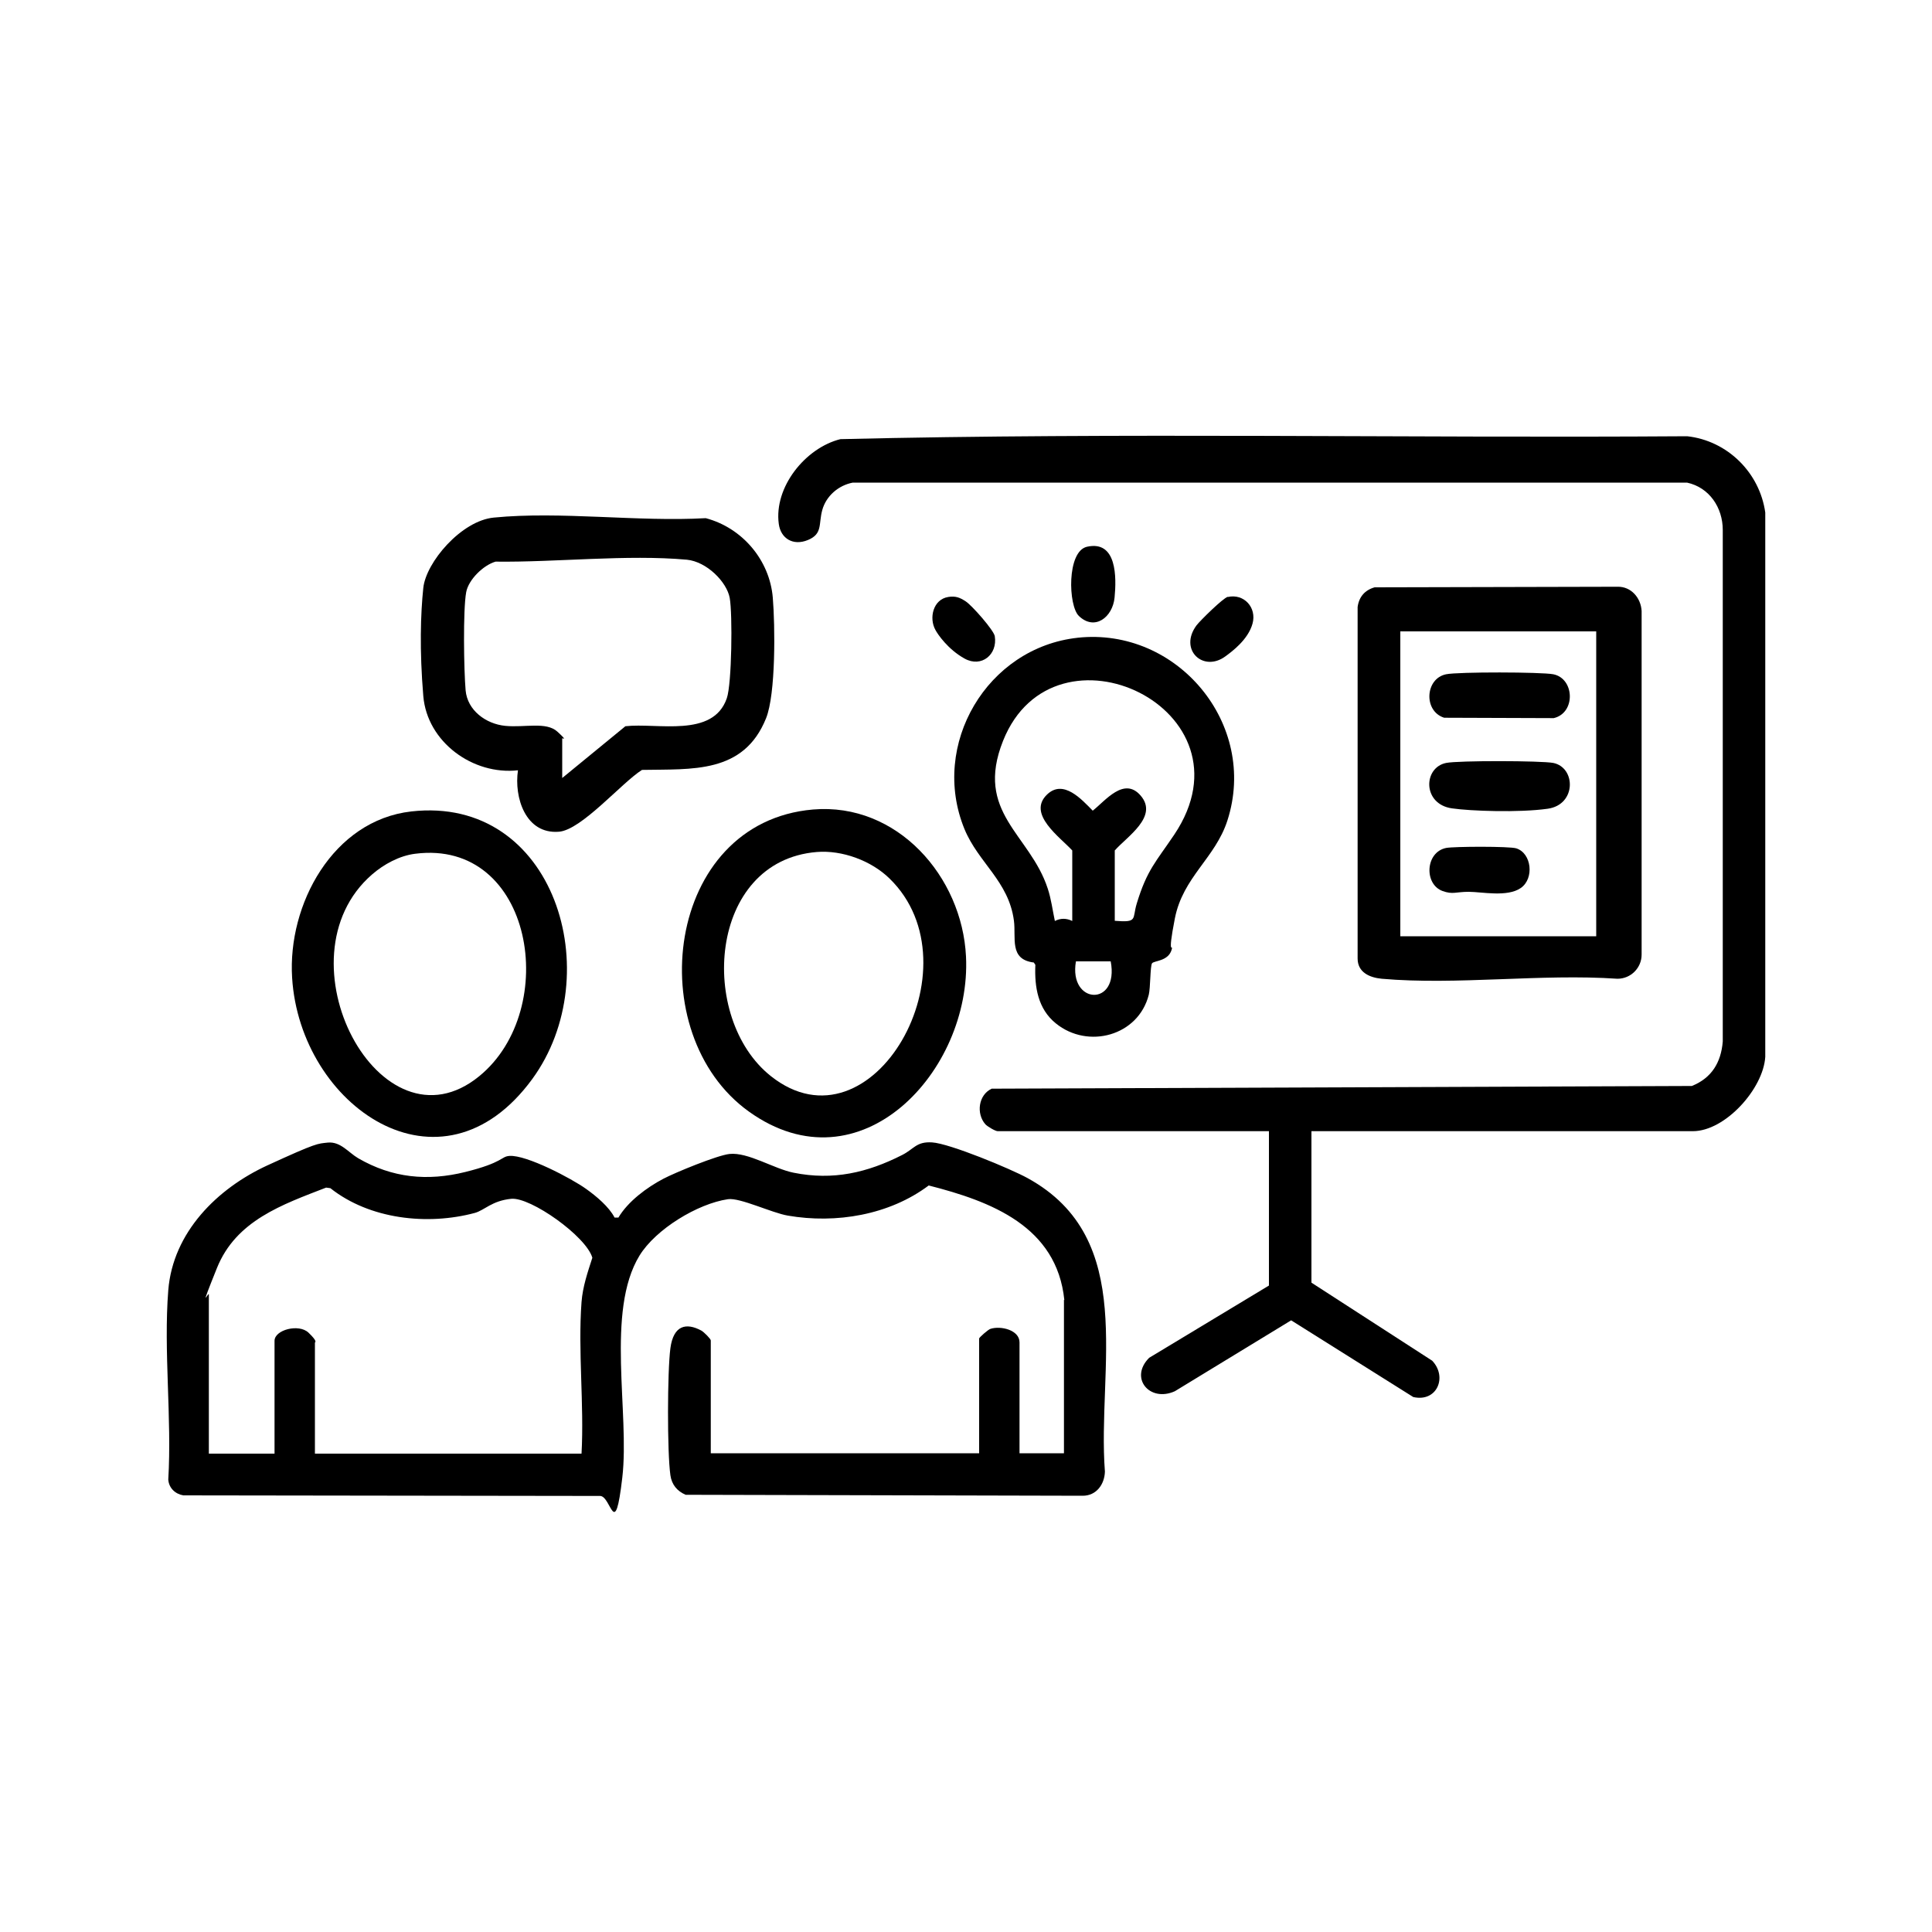 <?xml version="1.0" encoding="UTF-8"?>
<svg id="Ebene_2" xmlns="http://www.w3.org/2000/svg" version="1.1" viewBox="0 0 1000 1000">
  <!-- Generator: Adobe Illustrator 29.2.1, SVG Export Plug-In . SVG Version: 2.1.0 Build 116)  -->
  <path d="M678.8,585.5v78.4l62.5,40.4c8,8.4,2.5,21.6-9.8,18.8l-63.2-39.7-60.2,36.7c-13.1,5.9-23.7-6.9-13.3-17.3l62-37.4v-79.9h-140.4c-1.2,0-5.3-2.4-6.4-3.6-4.8-5.5-3.6-15.2,3.3-18.4l362.4-1.4c10.2-4.1,15.1-12.1,16-23v-264.8c0-11.5-6.9-22-18.5-24.5h-431.8c-7.4,1.4-13.8,6.9-15.8,14.2s.3,12.3-7.4,15.5-14.1-.8-15.1-8.3c-2.6-19.1,13.8-39.4,31.9-43.9,145.8-3.5,292.2-.5,438.3-1.5,20.8,2.3,37.5,18.8,40.4,39.5v281.7c-1,16.5-20.7,38.5-37.5,38.5h-197.4Z"/>
  <path d="M550.9,672.9c-3.9-38.2-38-51.1-70.2-59.3-20.4,15.3-48,19.9-72.9,15.6-8.3-1.4-24.8-9.4-31-8.5-15.7,2.3-37.4,15.5-45.8,29.2-17.6,28.8-5,81.5-8.9,114.9s-5.7,9.5-11.5,9.5l-215.7-.3c-4.2-.7-7.5-3.8-7.8-8.2,1.9-31.8-2.5-66.5,0-98,2.4-30,25.4-52.7,51.3-64.6s25.9-11.2,31.3-11.8c6.6-.6,10.6,5.1,15.7,8.1,17.6,10.2,35.8,12,55.5,7.1s18.3-8,22.8-8.3c8.8-.6,32.2,11.7,39.7,17.1,5.2,3.7,11.8,9.2,14.7,14.8h2c4.9-8.3,14.7-15.6,23.3-20.1,6.3-3.3,27.8-12.1,34.1-12.8,9.6-1.1,23.1,7.7,33.3,9.7,20.4,4.1,38.1,0,56.2-9.2,6.1-3.1,7.3-7,15.4-6.5,9,.5,40.8,13.7,49.5,18.5,57.2,31.4,35.9,98.4,40,151.9-.2,6.6-4.4,12.5-11.5,12.5l-205.5-.5c-4.4-1.9-7.2-5.2-7.9-10.1-1.7-11.8-1.6-53.9,0-65.8s8.2-13.3,16-9.1c1.3.7,4.9,4.3,4.9,5.1v58.4h138.9v-59.4c0-.5,4.7-4.7,5.9-5,5.3-1.7,15,.6,15,7v57.4h23v-79.4ZM301,752.4c1.4-25.6-1.9-53.1,0-78.5.6-7.9,3.2-15.5,5.6-22.9-3.2-11.1-32-31.5-42-30.5s-13.8,5.9-18.8,7.3c-24.6,6.6-54.5,3.3-74.8-12.8l-2.2-.3c-22.7,8.8-46.6,17-56.5,41.6s-4.2,11.8-4.2,13.7v82.4h34v-58.4c0-5.7,12.6-9,17.6-4.2s3.3,4.8,3.3,5.2v57.4h137.9Z"/>
  <path d="M711.5,304l125.7-.3c7-.2,12.1,5.7,12.5,12.5v177.9c0,6.9-5.6,12.5-12.5,12.5-39.4-2.7-83.2,3.4-122,0-6.3-.6-12.5-3.3-12.5-10.5v-181.9c.7-5.3,3.8-8.8,8.8-10.2ZM724.8,484.6h101.4v-157.8h-101.4v157.8Z"/>
  <path d="M557.7,330.1c51.6-5.6,93.7,44.7,77.6,94.6-6.3,19.5-23,29.2-27.2,50.7s-.5,12.4-1.7,16.3c-1.8,5.9-9.1,5.5-10.1,6.9s-.8,12.7-1.7,16.3c-5.4,21.3-31.5,28.3-48.1,14.8-9.3-7.5-11.1-18.9-10.6-30.3l-.8-1.2c-12.9-1.6-9.1-12.7-10.3-21.7-2.7-20.4-18.4-29.9-25.6-47.4-17.9-43.7,11.7-93.9,58.6-99ZM576.9,476.6c12.3,1,9-.9,11.5-9,5.3-17.4,9.9-21.5,19.4-35.6,43.5-64.9-62.1-114.9-88.6-48.6-14.9,37.3,13.9,48.3,23.1,76.5,1.8,5.4,2.5,11.2,3.7,16.8,2.9-1.5,6-1.5,9,0v-36.5c-6.3-6.9-23.6-18.9-13-29,8.4-8,17.8,2.5,23.6,8.4,6.5-5.1,16.2-17.8,24.8-7.8,9.4,10.9-7.2,21.3-13.4,28.4v36.5ZM574.9,497.6h-18c-3.9,22.5,22.5,23.7,18,0Z"/>
  <path d="M268.1,398.7c-23.3,2.6-47-14.6-49-38.4s-1.4-42.7,0-56,19.7-34.8,36.5-36.4c34.4-3.4,74.7,2.3,109.7.3,18.9,5,33.1,21.7,34.7,41.2,1.2,14.4,1.6,49.8-3.5,62.4-11.6,28.8-38.3,26.2-64.2,26.7-10.5,6.6-31.3,31.1-43,32-17.3,1.4-23.3-17.8-21.2-31.8ZM291,402.7l32.7-26.8c16.5-1.9,45.4,6.2,52.5-14.5,2.6-7.5,3-43.6,1.5-51.9s-11.9-18.8-22.2-19.8c-31.1-2.8-67.7,1.4-99,1-6.3,1.8-14,9.3-15.2,15.8-1.7,9.3-1.2,40.5-.3,50.8s10.4,17.4,20.5,18.4,21.2-2.3,27,3,2.5,3.1,2.5,3.5v20.5Z"/>
  <path d="M420.8,419c43.6-3.7,77.2,34.7,79.2,76.1,2.9,59.2-54.7,121.5-112.3,80.3-56.2-40.2-43.5-149.8,33.1-156.4ZM422.7,441c-56.2,4.7-61.5,86-23.7,116,52.4,41.6,108.1-56.9,61.4-102.3-9.4-9.2-24.5-14.8-37.7-13.7Z"/>
  <path d="M212.9,420c74.3-8.4,102.1,84.4,62.6,138.5-47.4,64.8-120.2,13.9-124.3-52.4-2.4-37.9,21.1-81.5,61.7-86.1ZM214.9,441.9c-8.1,1-16.2,5.4-22.3,10.7-50.1,43.4,4.3,146.3,55.5,104.4,42.3-34.6,27.9-122.9-33.2-115.1Z"/>
  <path d="M562.6,283c15.6-3.5,15.3,16,14.3,26.3-1,10.2-10.3,17.4-18.5,9.5-5.5-5.3-6.3-33.4,4.2-35.8Z"/>
  <path d="M635.5,309c8.4-1.9,15.1,5.5,12.8,13.8s-10.6,14.4-14,16.9c-11.5,8.5-24.3-3.4-15-16,1.9-2.5,13.8-14.2,16.2-14.8Z"/>
  <path d="M490.7,309c3.9-.6,6,.2,9.2,2.3s14.5,14.9,15,18c1.5,9.5-6.9,16.4-15.6,11.6s-14-12.7-15.1-14.8c-3.5-6.2-1.2-15.9,6.6-17.1Z"/>
  <path d="M748.5,394.9c6.2-1.3,49.3-1.2,55.5,0,11.7,2.4,12,21.6-2.9,23.7s-40,1.2-49.6-.2c-15.3-2.2-14.9-21.1-3-23.5Z"/>
  <path d="M748.5,349c6.2-1.3,49.3-1.2,55.5,0,11,2.2,11.7,20,.2,22.7l-56.7-.2c-10.8-3.4-9.9-20.3,1-22.5Z"/>
  <path d="M748.5,438.9c4.1-.8,32.8-.9,36.3.2,8,2.5,9.4,15.6,2.4,20.5s-20.3,2-27,2-8.2,1.5-13.5-.4c-9.7-3.5-9-20.1,1.8-22.3Z"/>
</svg>